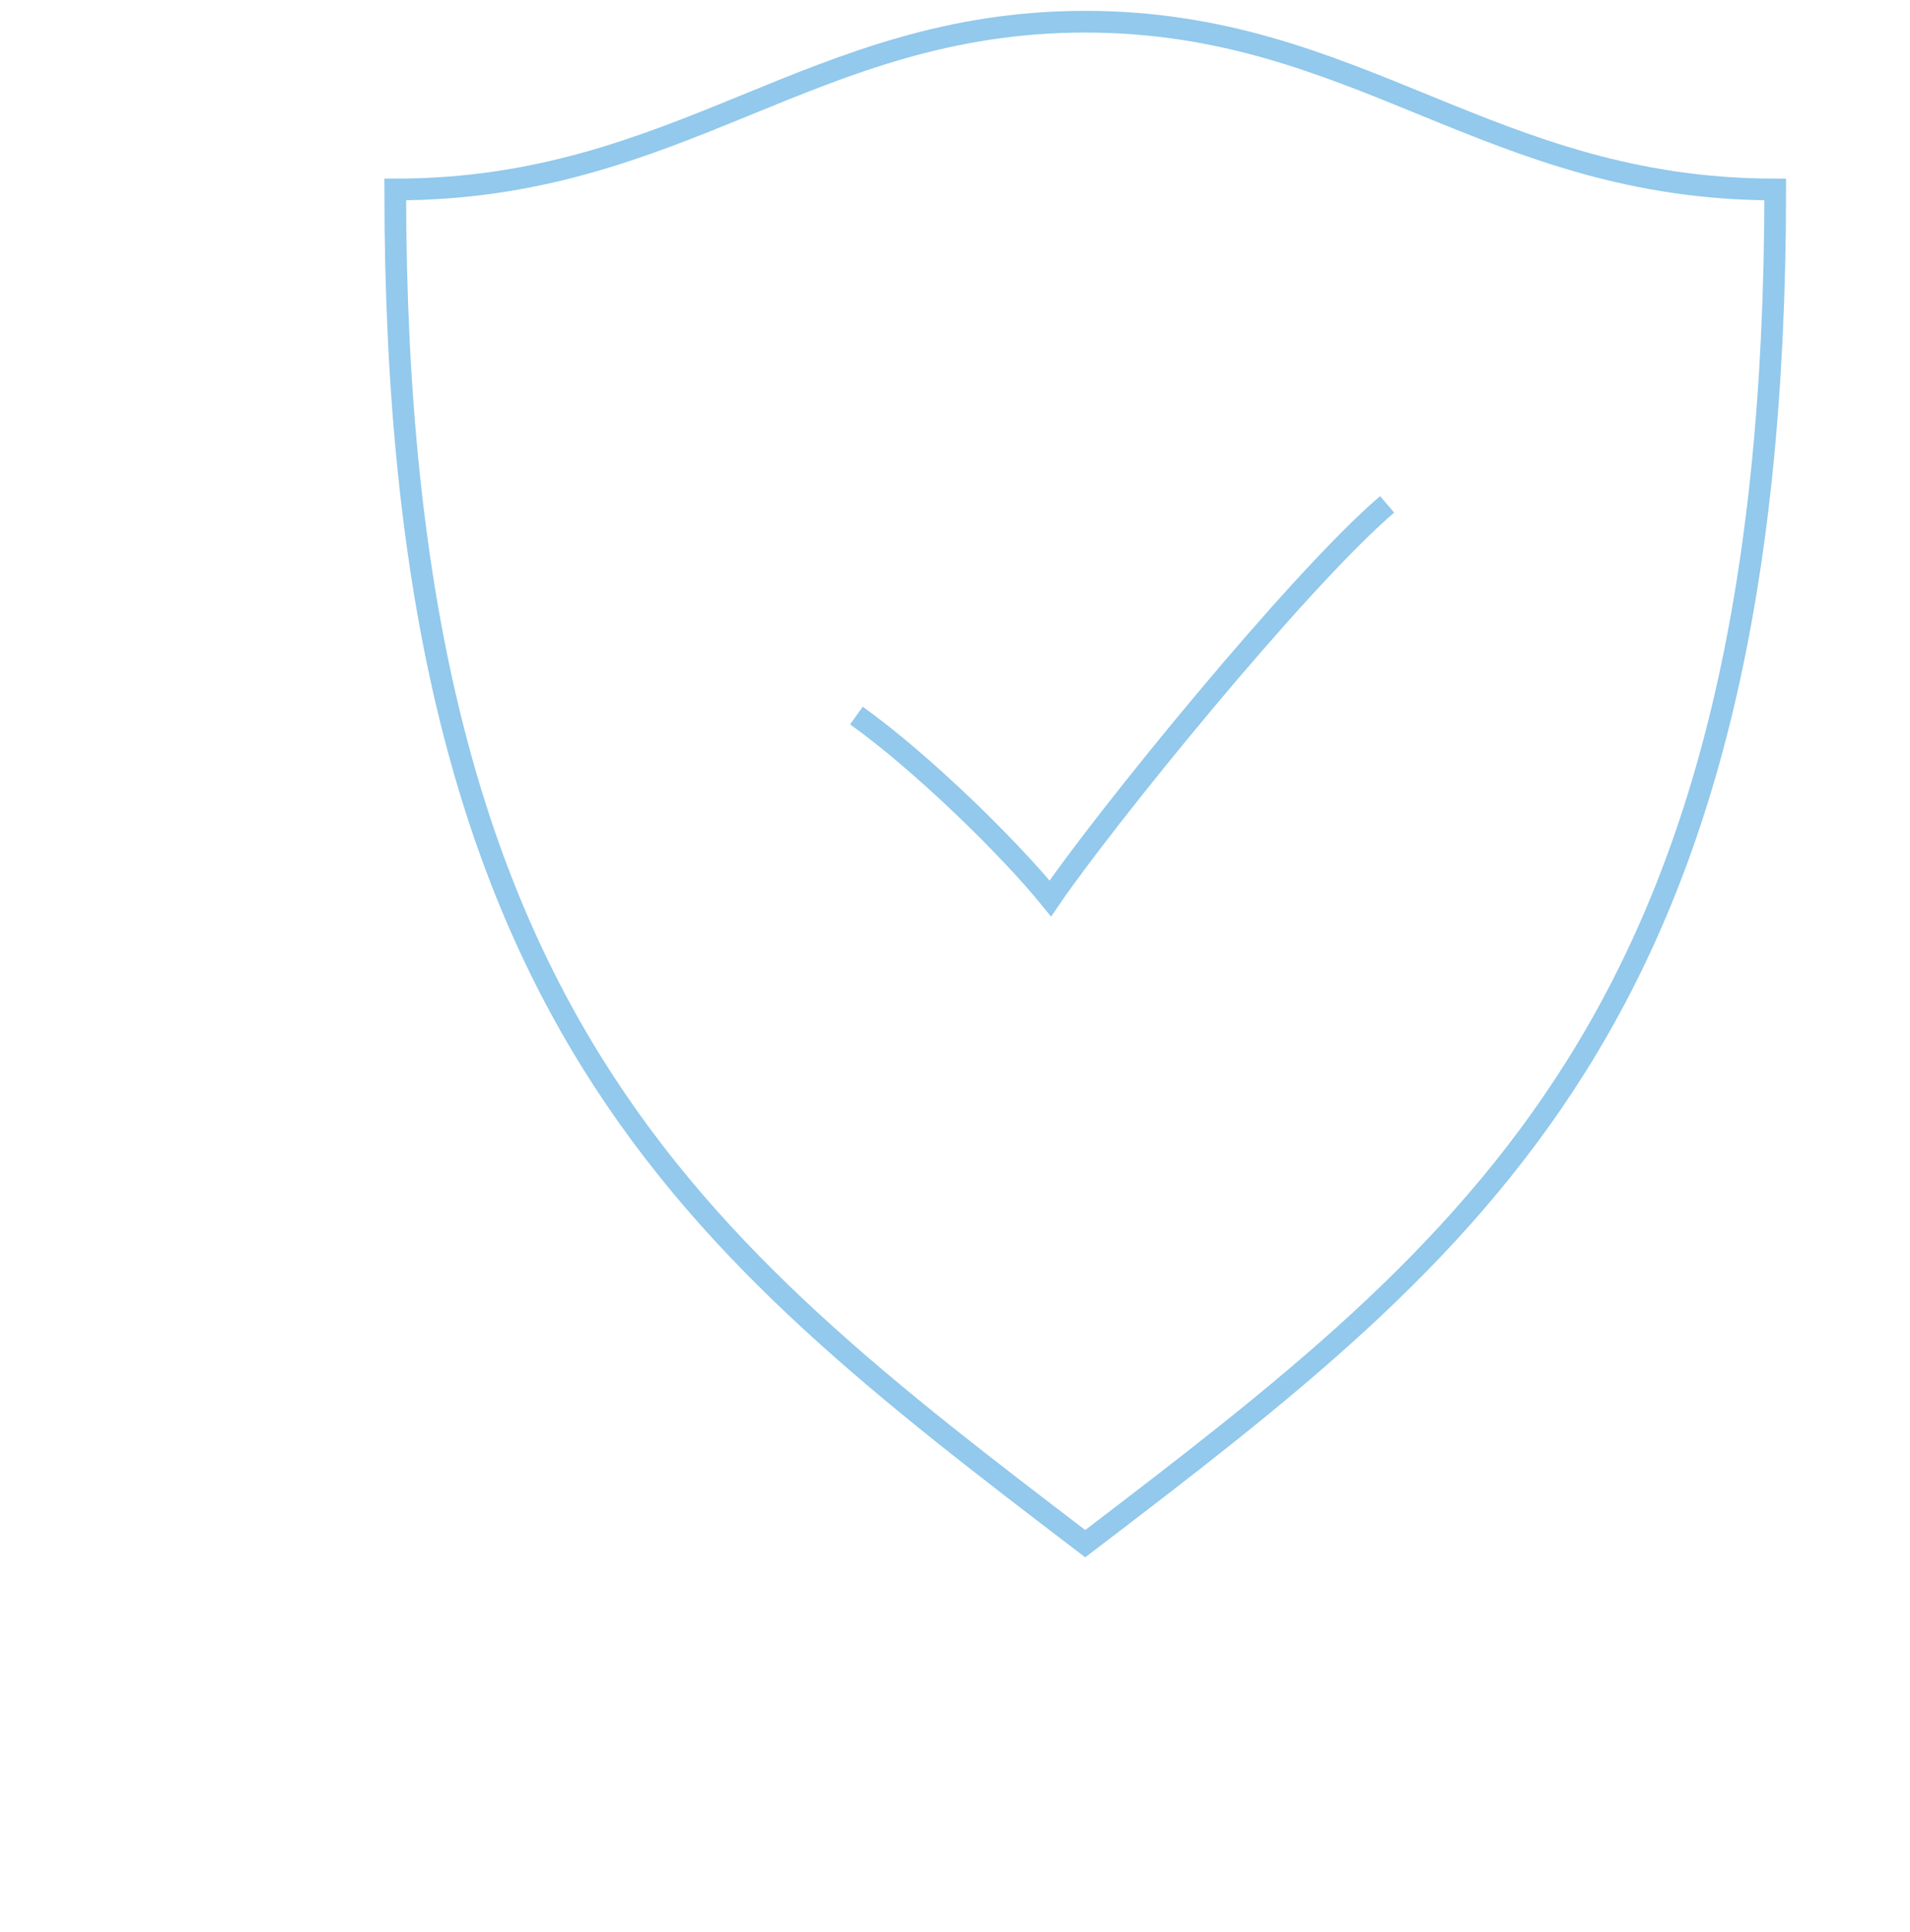 <svg xmlns="http://www.w3.org/2000/svg" width="88" height="89" fill="none"><path d="M18.21 8.727C31.366 8.727 37.395 1 50 1c12.606 0 18.635 7.727 31.79 7.727C81.79 46.813 68.086 57.3 50 71.1 31.913 57.3 18.21 46.813 18.21 8.727z" stroke="#92C9EC"></path><path d="M39.458 32.957c3.007 2.15 7.013 6.064 8.934 8.425 2.476-3.626 11.36-14.588 15.517-18.152" stroke="#92C9EC"></path></svg>